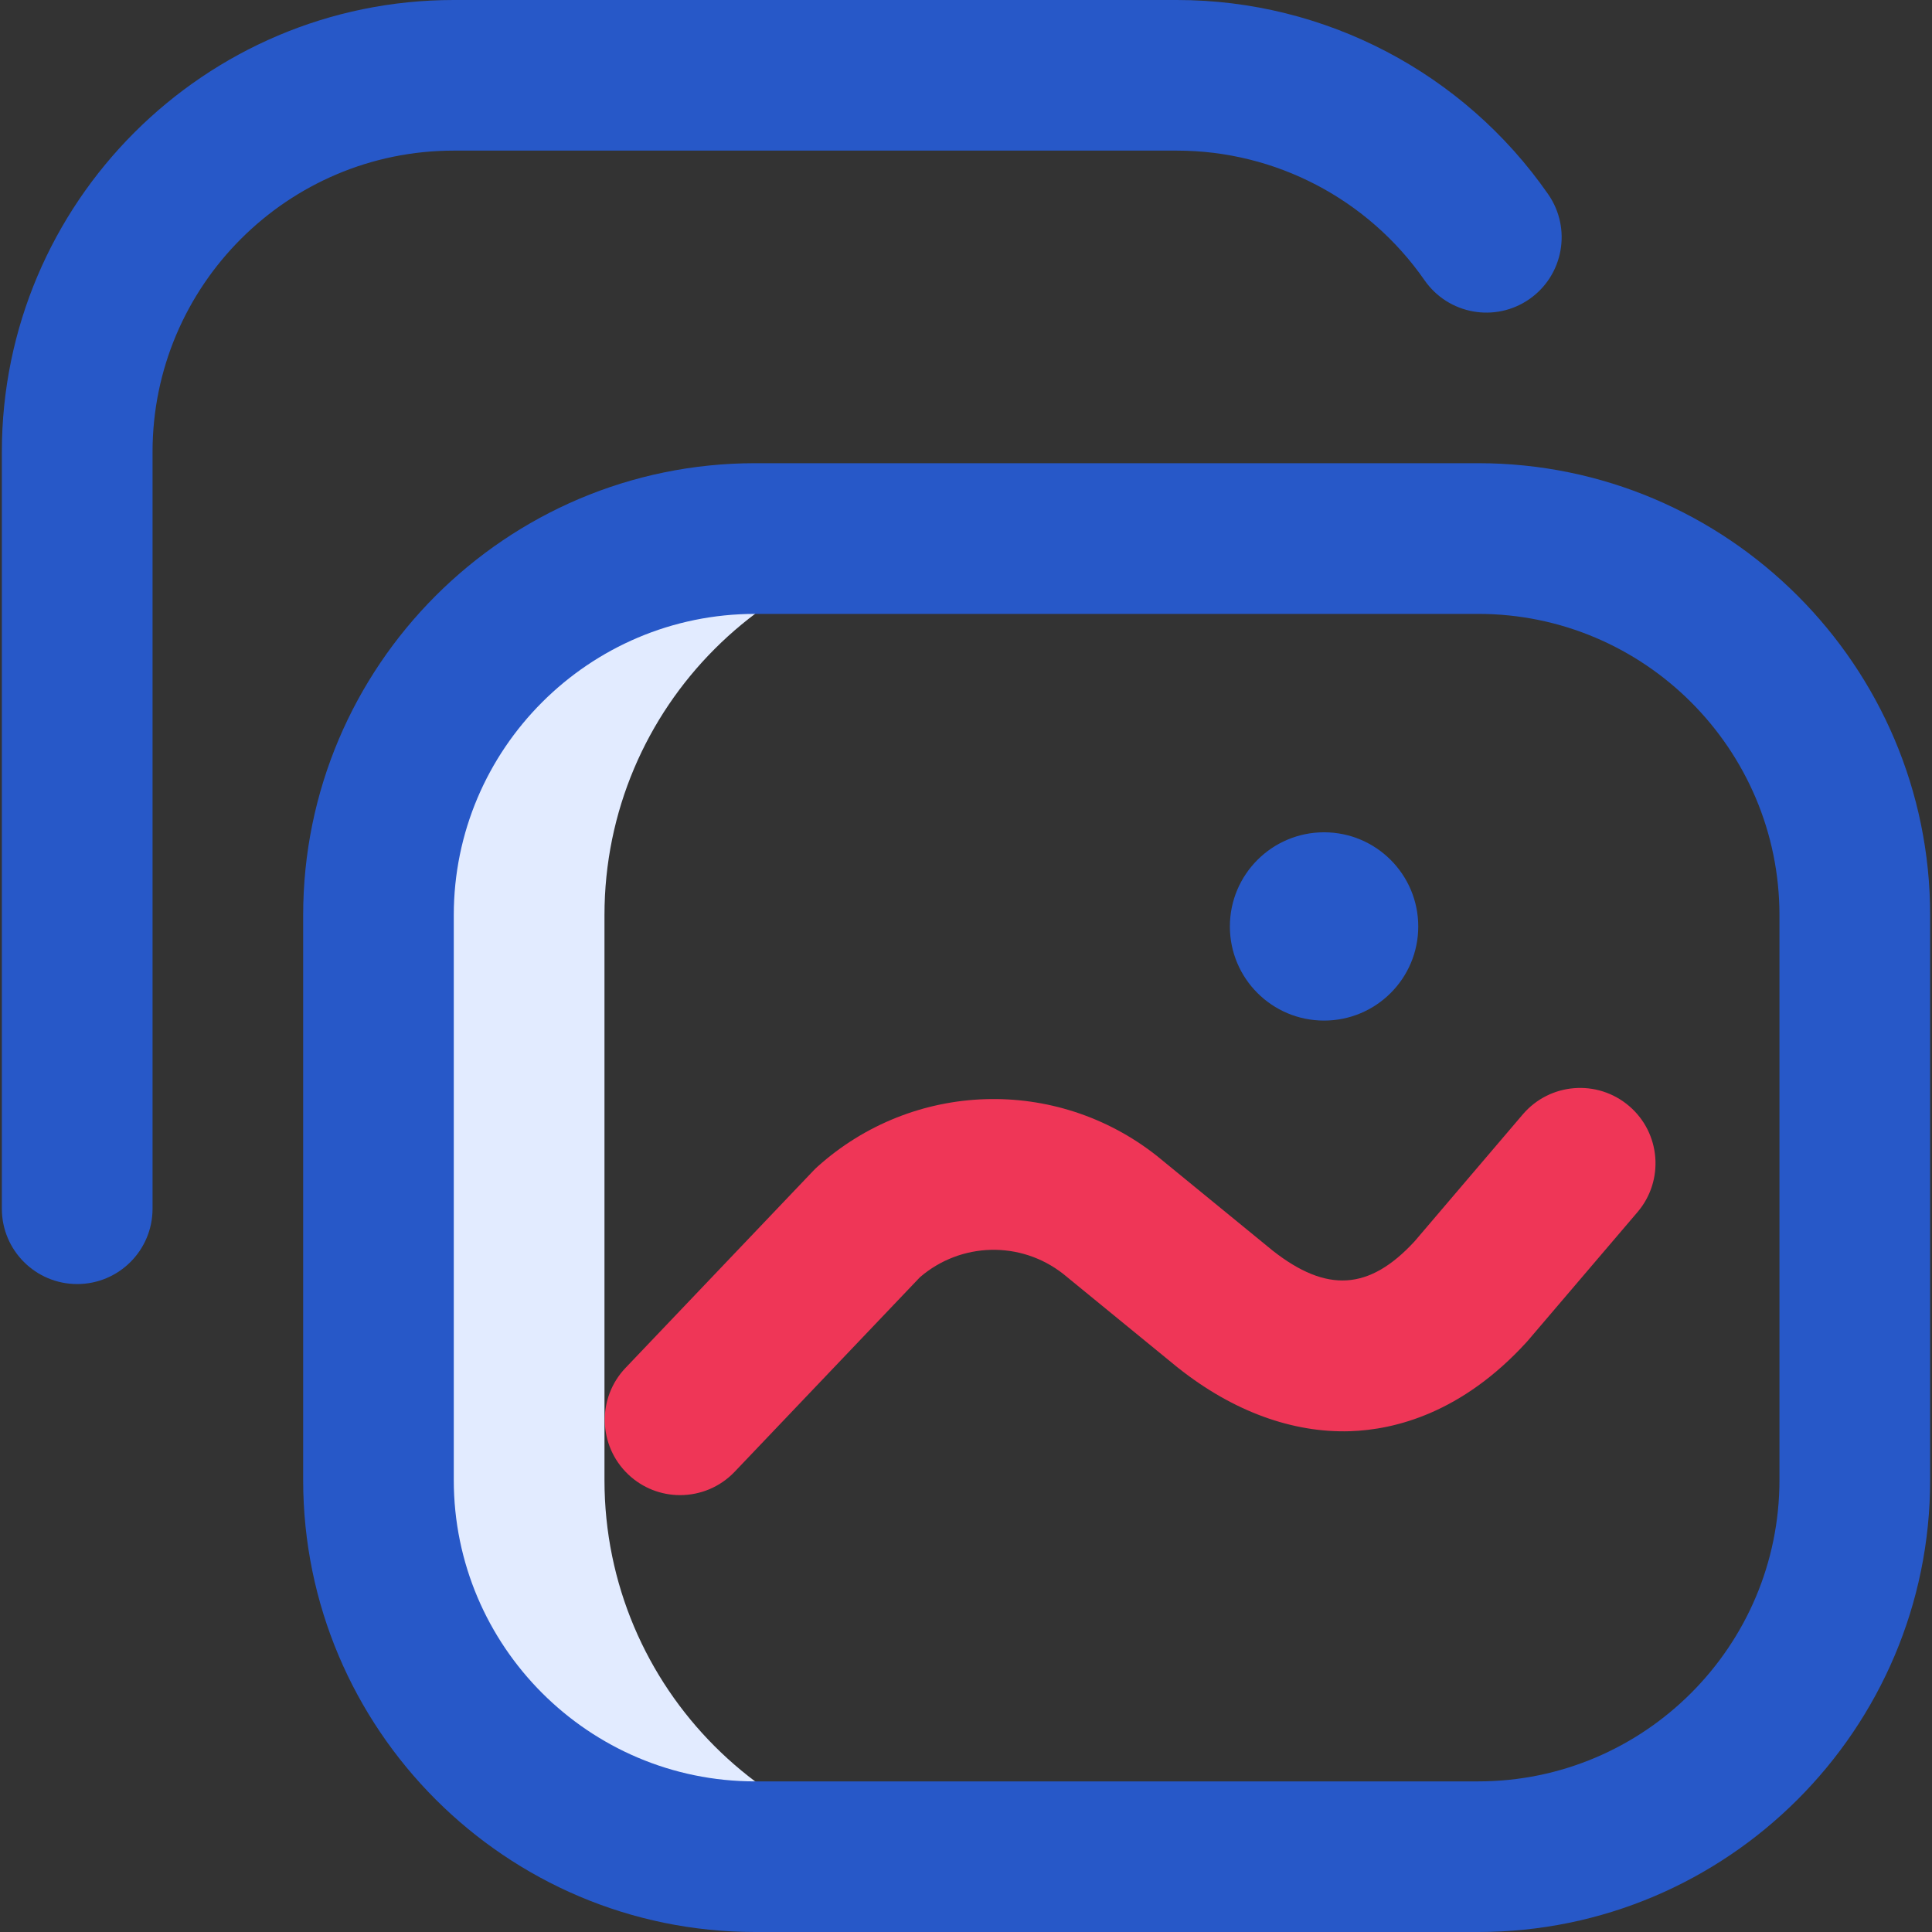 <?xml version="1.0" encoding="UTF-8"?>
<svg width="24px" height="24px" viewBox="0 0 24 24" version="1.1" xmlns="http://www.w3.org/2000/svg" xmlns:xlink="http://www.w3.org/1999/xlink">
    <rect x="0" y="0" width="24" height="24" fill="#333333" stroke="none"/>
    <!-- Generator: sketchtool 62 (101010) - https://sketch.com -->
    <title>06C7E38B-9A66-4E7E-8854-B00386790E56</title>
    <desc>Created with sketchtool.</desc>
    <g id="Main" stroke="none" stroke-width="1" fill="none" fill-rule="evenodd">
        <g id="Homepage_Update---Powerplay" transform="translate(-222, -1959)" fill-rule="nonzero">
            <g id="copy" transform="translate(222, 1959)">
                <path d="M7.509,18.386 L7.509,11.368 C7.509,8.785 9.603,6.69 12.187,6.69 L9.38,6.69 C6.796,6.69 4.702,8.785 4.702,11.368 L4.702,18.386 C4.702,20.97 6.796,23.064 9.38,23.064 L12.187,23.064 C9.603,23.064 7.509,20.97 7.509,18.386 Z" id="Path" fill="#E2EBFF"></path>
                <path d="M18.363,24 L9.38,24 C6.285,24 3.766,21.482 3.766,18.386 L3.766,11.368 C3.766,8.273 6.285,5.754 9.38,5.754 L18.363,5.754 C21.458,5.754 23.977,8.273 23.977,11.368 L23.977,18.386 C23.977,21.482 21.458,24 18.363,24 Z M9.38,7.626 C7.316,7.626 5.637,9.305 5.637,11.368 L5.637,18.386 C5.637,20.45 7.316,22.129 9.38,22.129 L18.363,22.129 C20.426,22.129 22.105,20.45 22.105,18.386 L22.105,11.368 C22.105,9.305 20.426,7.626 18.363,7.626 L9.38,7.626 Z M16.448,12.678 C17.094,12.678 17.618,12.155 17.618,11.509 C17.618,10.863 17.094,10.339 16.448,10.339 C15.802,10.339 15.278,10.863 15.278,11.509 C15.278,12.155 15.802,12.678 16.448,12.678 Z M1.895,15.015 L1.895,5.614 C1.895,3.55 3.574,1.871 5.637,1.871 L14.62,1.871 C15.845,1.871 16.995,2.473 17.696,3.481 C17.991,3.906 18.574,4.011 18.998,3.716 C19.422,3.421 19.527,2.838 19.232,2.413 C18.182,0.902 16.458,0 14.62,0 L5.637,0 C2.542,0 0.023,2.518 0.023,5.614 L0.023,15.015 C0.023,15.532 0.442,15.951 0.959,15.951 C1.476,15.951 1.895,15.532 1.895,15.015 Z" id="Shape" fill="#2758C8"></path>
                <path d="M8.448,18.573 C8.216,18.573 7.984,18.487 7.803,18.315 C7.429,17.958 7.414,17.366 7.771,16.992 L10.101,14.546 C10.118,14.528 10.135,14.511 10.153,14.495 C11.343,13.425 13.119,13.368 14.374,14.361 C14.378,14.365 14.382,14.368 14.386,14.371 L15.809,15.535 C16.482,16.064 17.01,16.03 17.572,15.421 L18.917,13.843 C19.253,13.45 19.843,13.403 20.237,13.739 C20.63,14.074 20.677,14.665 20.341,15.058 L18.985,16.648 C18.978,16.656 18.971,16.664 18.964,16.672 C18.159,17.554 17.328,17.76 16.773,17.779 C16.056,17.802 15.318,17.532 14.643,16.998 C14.639,16.995 14.635,16.992 14.631,16.989 L13.208,15.825 C12.679,15.41 11.936,15.429 11.428,15.866 L9.126,18.283 C8.942,18.476 8.695,18.573 8.448,18.573 L8.448,18.573 Z" id="Path" fill="#EF3657"></path>
            </g>
        </g>
    </g>
</svg>
